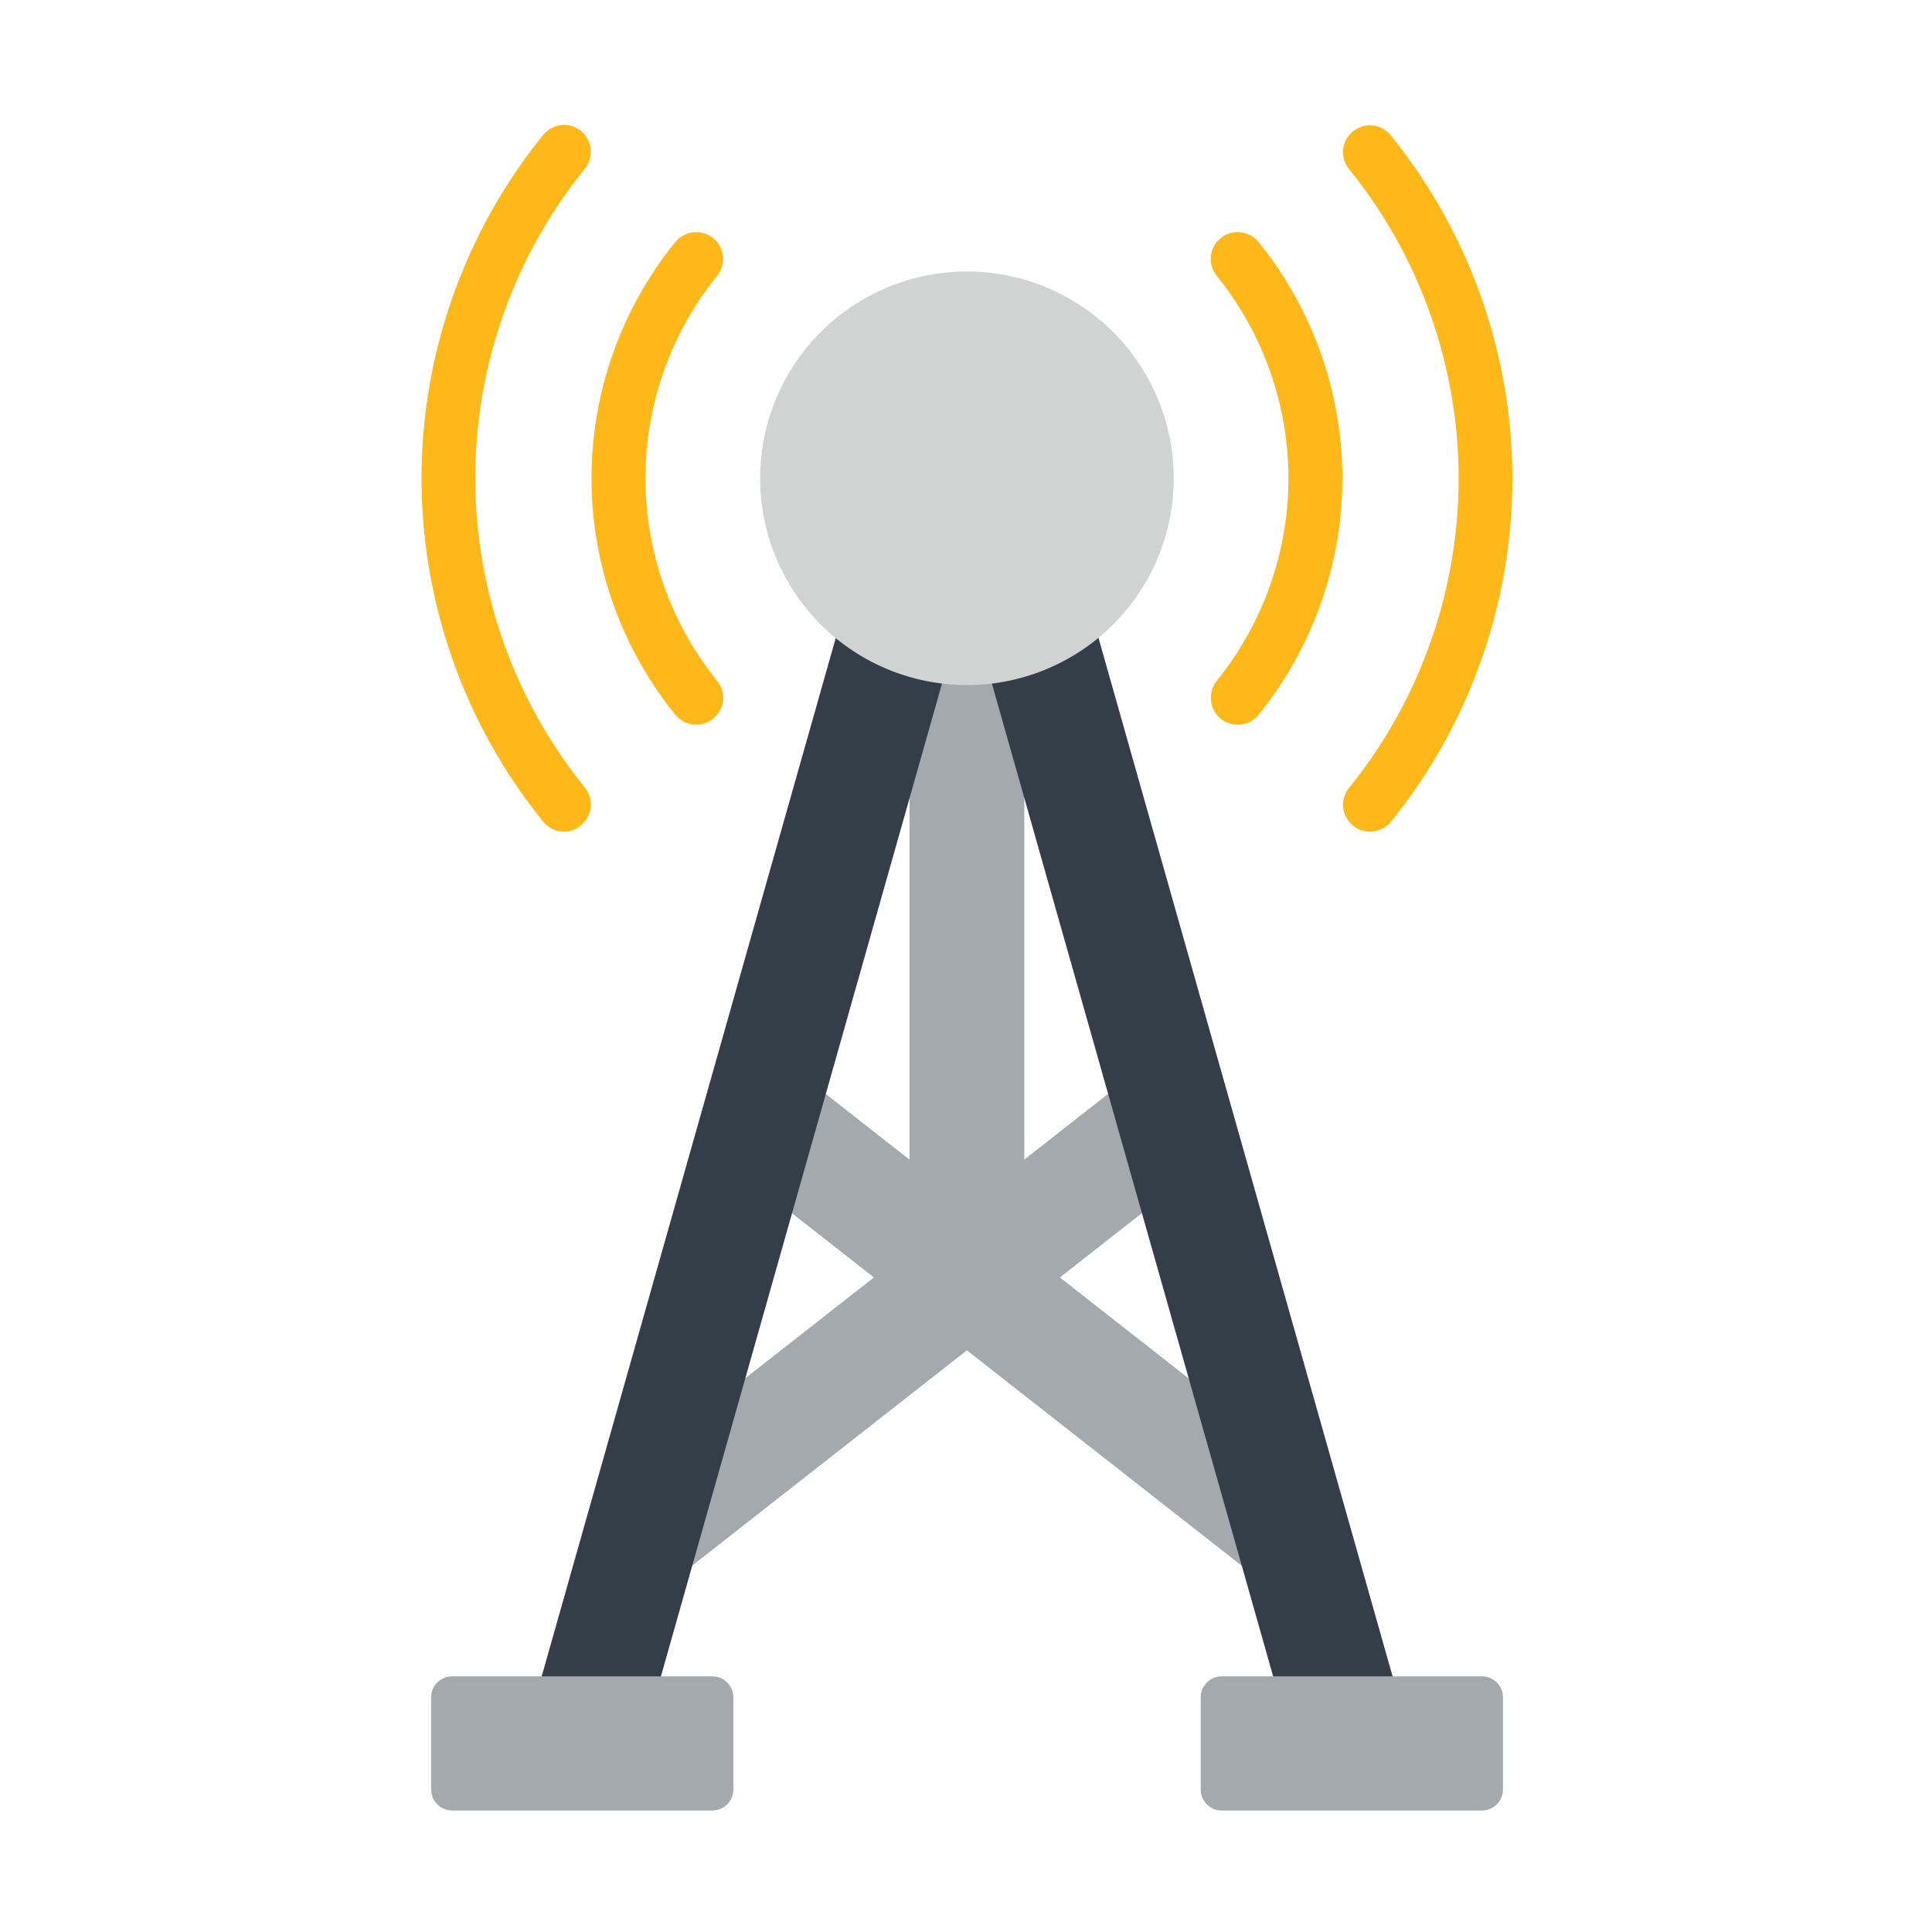 <?xml version="1.0" encoding="utf-8"?>
<svg width="800px" height="800px" viewBox="0 0 1024 1024" class="icon"  version="1.1" xmlns="http://www.w3.org/2000/svg"><path d="M482.1 293.3h60.8V677h-60.8z" fill="#A4A9AD" /><path d="M512.5 617.1l-30.4-23.8v83.8h60.8v-83.8z" fill="" /><path d="M482.1 293.3v110.5c9.8 2 20 3 30.4 3 10.4 0 20.6-1 30.4-3V293.3h-60.8z" fill="" /><path d="M421.57 567.208L703.51 788.18l-37.508 47.856-281.94-220.974z" fill="#A4A9AD" /><path d="M504 631.7l-49.3 38.7L504 709l49.3-38.6z" fill="" /><path d="M392.1 604.9l-3.8 13.4 51.7 40.5 17.9-63.2-36.2-28.4z" fill="" /><path d="M526.3 649.2L477 687.8l49.3 38.7 49.3-38.7z" fill="" /><path d="M603.408 567.172l37.508 47.856L358.976 836l-37.507-47.855z" fill="#A4A9AD" /><path d="M335.3 805.6l23.8 30.4 39.5-31 28.2-99.4-81.3 63.7zM603.4 567.2l-36.3 28.4 17.9 63.2 51.8-40.5-3.8-13.4zM679.5 769.3l-81.2-63.7 28.1 99.4 39.6 31 23.8-30.4z" fill="" /><path d="M687.2 932.3L512.5 315.6 337.9 932.3l-58.5-16.6 203.9-720c3.7-13.1 15.7-22.1 29.3-22.1 13.6 0 25.5 9 29.3 22.1l203.9 720-58.6 16.6z" fill="#333E48" /><path d="M541.8 195.7c-3.7-13.1-15.7-22.1-29.3-22.1-13.6 0-25.5 9-29.3 22.1l-55.9 197.4c17.2 10.5 36.5 17.9 57.1 21.5l28-99 28 99c20.6-3.6 39.9-11 57.1-21.5l-55.7-197.4z" fill="" /><path d="M512.5 253.5m-109.6 0a109.6 109.6 0 1 0 219.2 0 109.6 109.6 0 1 0-219.2 0Z" fill="#D1D3D3" /><path d="M369 384.1c-4.1 0-8.3-1.8-11.1-5.3-28.6-35.3-44.4-79.8-44.4-125.3s15.8-90 44.4-125.2c5-6.1 13.9-7.1 20.1-2.1 6.1 5 7 13.9 2.1 20-24.5 30.2-38 68.3-38 107.3s13.5 77.1 38 107.3c5 6.1 4 15.1-2.1 20.1-2.6 2.1-5.8 3.2-9 3.2z" fill="#FFB819" /><path d="M299 440.8c-4.1 0-8.3-1.8-11.1-5.3-41.6-51.3-64.5-115.9-64.5-182s22.9-130.7 64.5-182c5-6.1 13.9-7.1 20-2.1s7 13.9 2.1 20c-37.5 46.2-58.1 104.5-58.1 164s20.6 117.8 58.1 164c5 6.1 4 15.1-2.1 20-2.6 2.3-5.7 3.4-8.9 3.4zM656 384.1c-3.2 0-6.3-1-9-3.2-6.1-5-7-13.9-2.1-20.1 24.5-30.2 38-68.3 38-107.3s-13.5-77.1-38-107.3c-5-6.1-4-15.1 2.1-20 6.1-5 15.1-4 20.1 2.1 28.6 35.3 44.4 79.8 44.4 125.2 0 45.5-15.8 90-44.4 125.3-2.8 3.5-6.9 5.3-11.1 5.3z" fill="#FFB819" /><path d="M726.1 440.8c-3.2 0-6.3-1-9-3.2-6.1-5-7-13.9-2.1-20 37.5-46.2 58.1-104.5 58.1-164 0-59.6-20.6-117.8-58.1-164-5-6.1-4-15.1 2.1-20 6.1-5 15.1-4 20 2.1 41.6 51.3 64.5 115.9 64.5 182s-22.9 130.7-64.5 182c-2.8 3.3-6.9 5.1-11 5.1z" fill="#FFB819" /><path d="M388.7 899.6c0-6.1-5-11.1-11.1-11.1h-138c-6.1 0-11.1 5-11.1 11.1v48.9c0 6.1 5 11.1 11.1 11.1h138c6.1 0 11.1-5 11.1-11.1v-48.9zM636.4 899.6c0-6.1 5-11.1 11.1-11.1h138c6.1 0 11.1 5 11.1 11.1v48.9c0 6.1-5 11.1-11.1 11.1h-138c-6.1 0-11.1-5-11.1-11.1v-48.9z" fill="#A4A9AD" /></svg>